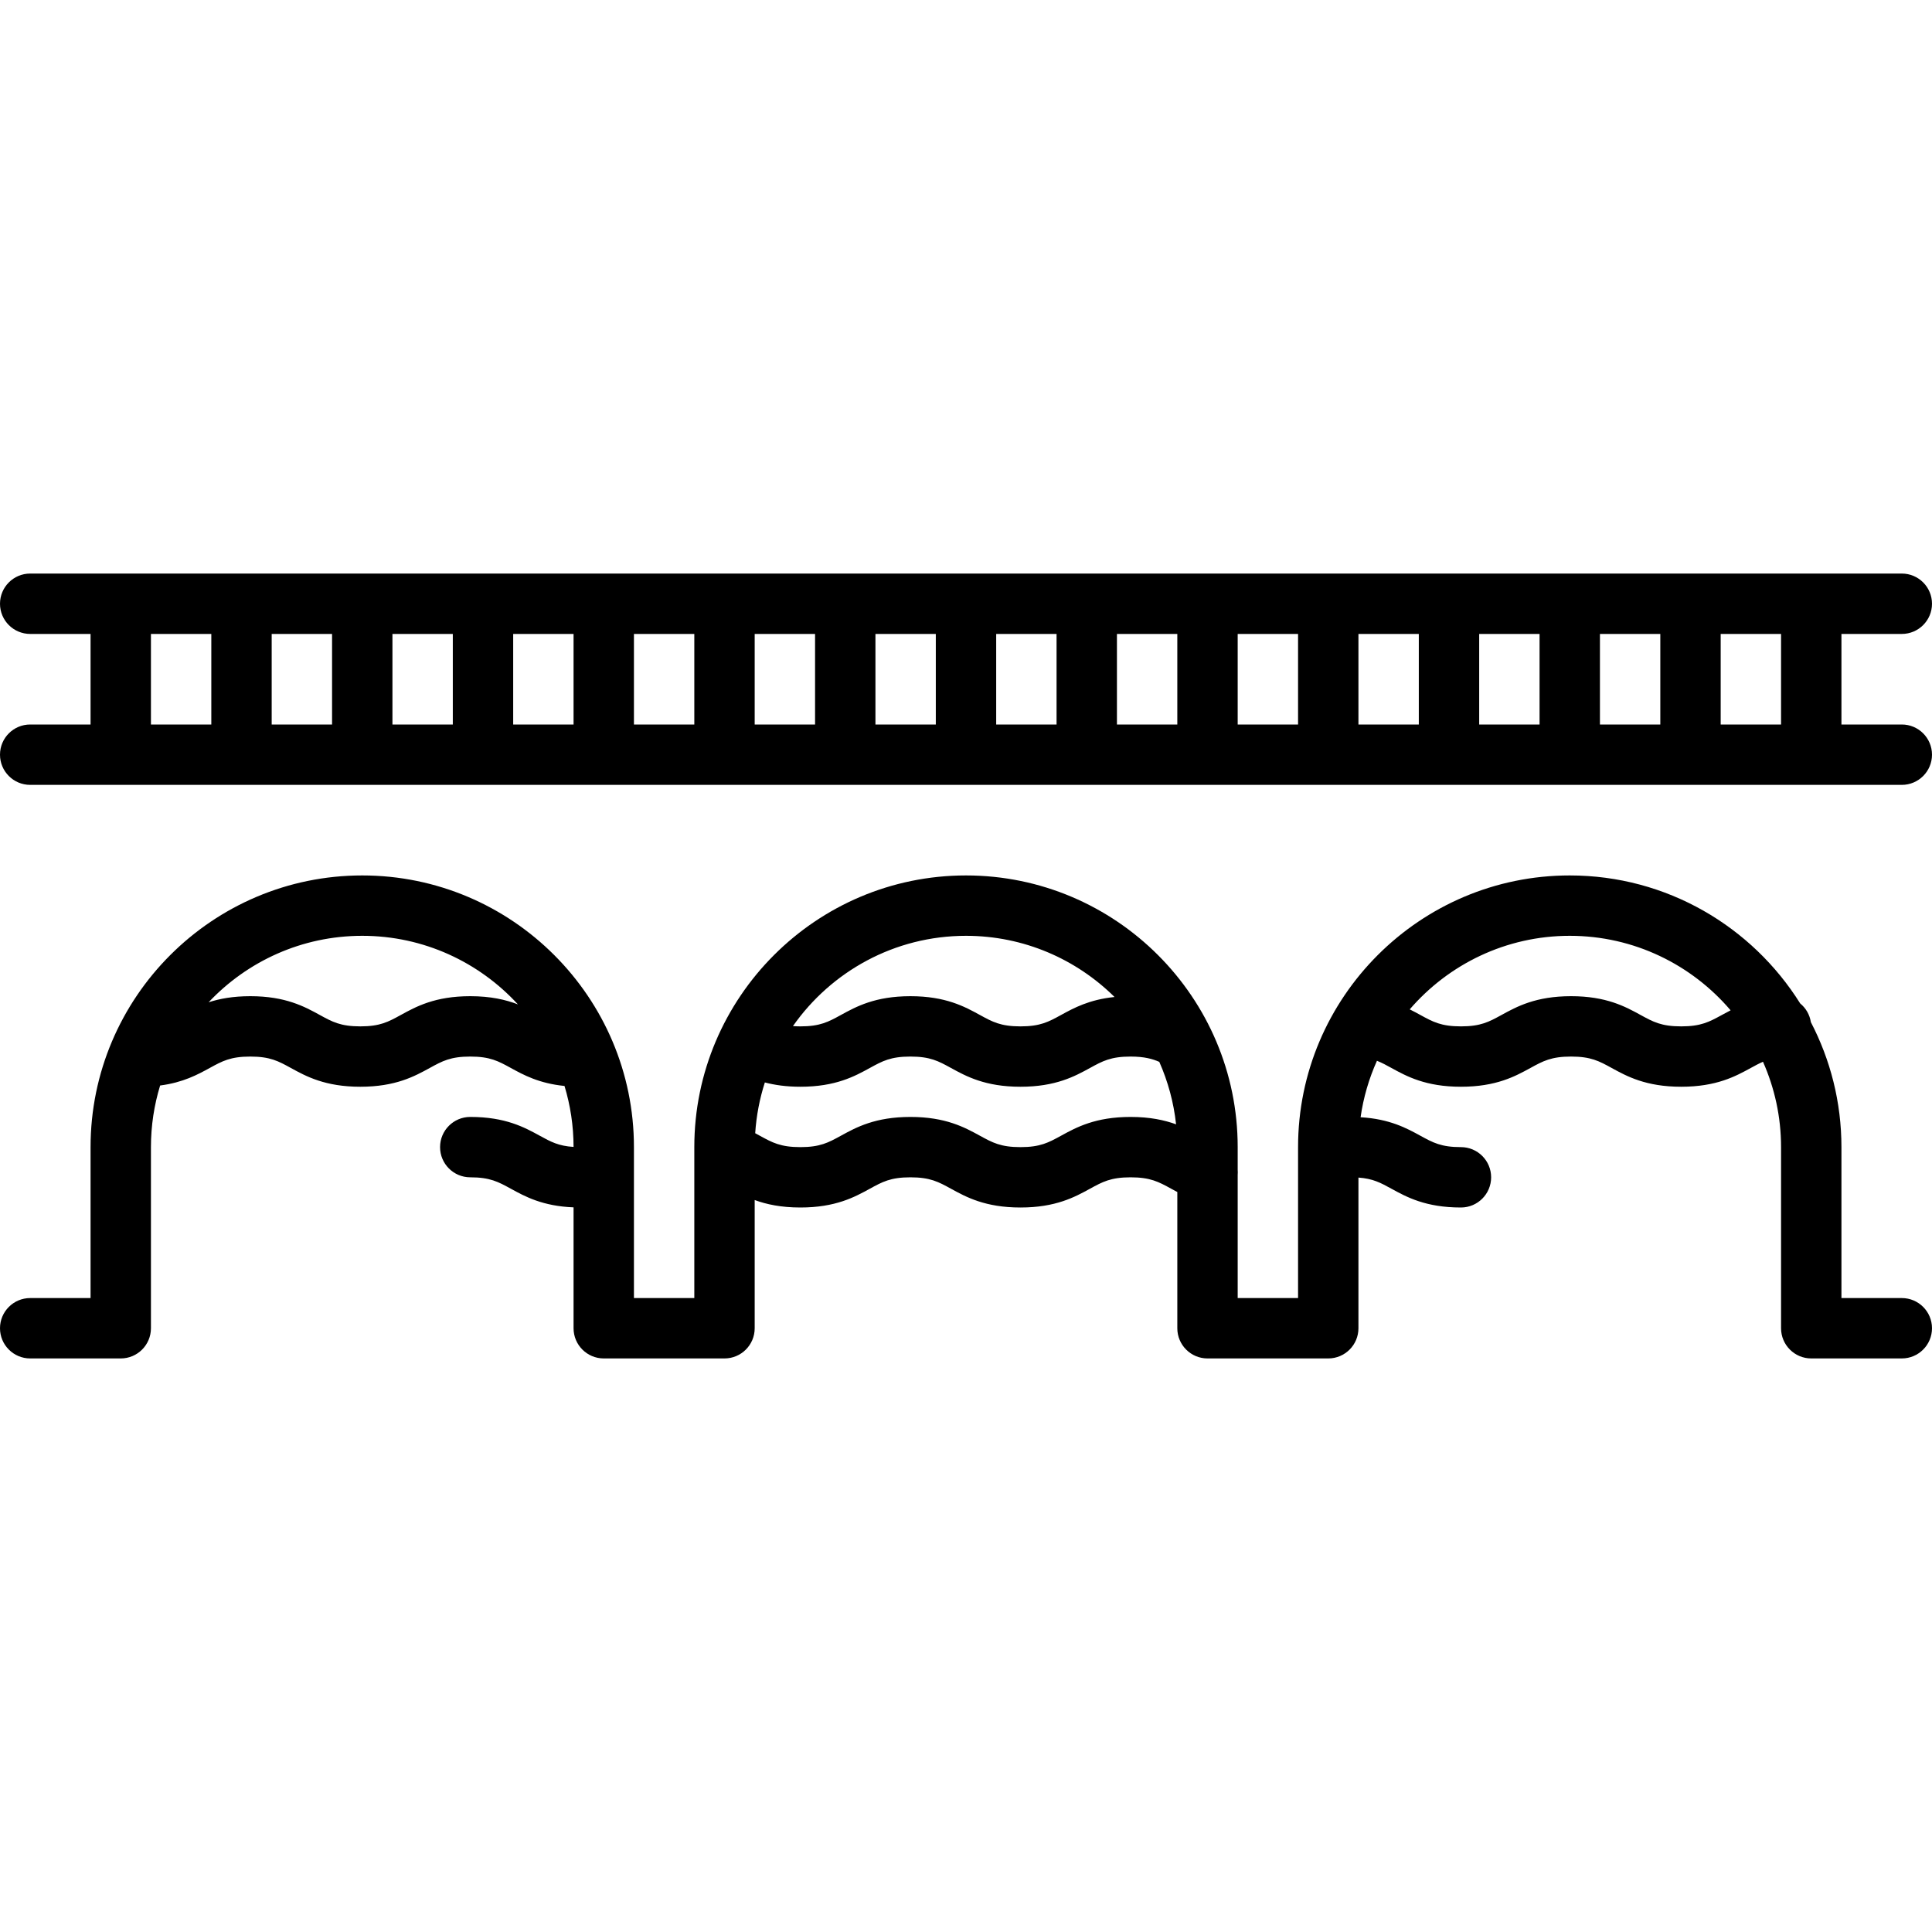 <?xml version="1.0" encoding="iso-8859-1"?>
<!-- Generator: Adobe Illustrator 17.1.0, SVG Export Plug-In . SVG Version: 6.00 Build 0)  -->
<!DOCTYPE svg PUBLIC "-//W3C//DTD SVG 1.1//EN" "http://www.w3.org/Graphics/SVG/1.1/DTD/svg11.dtd">
<svg version="1.1" id="Capa_1" xmlns="http://www.w3.org/2000/svg" xmlns:xlink="http://www.w3.org/1999/xlink" x="0px" y="0px"
	 viewBox="0 0 512 512" style="enable-background:new 0 0 512 512;" xml:space="preserve">
<g>
	<path d="M504,192h-16v-24h16c4.418,0,8-3.582,8-8s-3.582-8-8-8H8c-4.418,0-8,3.582-8,8s3.582,8,8,8h16v24H8c-4.418,0-8,3.582-8,8
		s3.582,8,8,8h496c4.418,0,8-3.582,8-8S508.418,192,504,192z M472,192h-16v-24h16V192z M104,168h16v24h-16V168z M88,192H72v-24h16
		V192z M136,168h16v24h-16V168z M168,168h16v24h-16V168z M200,168h16v24h-16V168z M232,168h16v24h-16V168z M264,168h16v24h-16V168z
		 M296,168h16v24h-16V168z M328,168h16v24h-16V168z M360,168h16v24h-16V168z M392,168h16v24h-16V168z M424,168h16v24h-16V168z
		 M40,168h16v24H40V168z"/>
	<path d="M504,344h-16v-40c0-11.938-2.937-23.195-8.101-33.118c-0.31-2.01-1.352-3.748-2.833-4.961
		C464.331,245.571,441.726,232,416,232c-39.701,0-72,32.299-72,72v40h-16v-32.659c0.035-0.445,0.039-0.888,0-1.325V304
		c0-39.701-32.299-72-72-72s-72,32.299-72,72v40h-16v-32.541c0-0.059,0.001-0.117,0-0.176V304c0-39.701-32.299-72-72-72
		s-72,32.299-72,72v40H8c-4.418,0-8,3.582-8,8s3.582,8,8,8h24c4.418,0,8-3.582,8-8v-48c0-5.679,0.856-11.162,2.436-16.331
		c6.109-0.795,9.952-2.893,13.163-4.655c3.308-1.814,5.493-3.014,10.733-3.014c5.24,0,7.425,1.199,10.732,3.014
		c4.049,2.222,9.088,4.986,18.429,4.986c9.335,0,14.37-2.766,18.416-4.988c3.302-1.813,5.483-3.012,10.713-3.012
		c5.241,0,7.426,1.199,10.734,3.014c3.396,1.864,7.5,4.103,14.243,4.778c1.551,5.117,2.394,10.539,2.399,16.155
		c-4.002-0.249-6.042-1.367-8.946-2.961c-4.049-2.222-9.089-4.986-18.43-4.986c-4.418,0-8,3.582-8,8s3.582,8,8,8
		c5.241,0,7.426,1.199,10.734,3.014c3.783,2.076,8.432,4.624,16.644,4.95V352c0,4.418,3.582,8,8,8h32c4.418,0,8-3.582,8-8v-33.978
		c3.095,1.131,6.941,1.978,12.107,1.978c9.34,0,14.379-2.765,18.427-4.986c3.307-1.814,5.491-3.014,10.729-3.014
		c5.243,0,7.429,1.199,10.739,3.015c4.05,2.221,9.09,4.985,18.433,4.985c9.345,0,14.387-2.764,18.438-4.985
		c3.312-1.815,5.5-3.015,10.747-3.015s7.435,1.199,10.747,3.016c0.523,0.287,1.067,0.584,1.634,0.883V352c0,4.418,3.582,8,8,8h32
		c4.418,0,8-3.582,8-8v-39.93c3.855,0.277,5.878,1.381,8.729,2.945c4.05,2.221,9.091,4.985,18.435,4.985c4.418,0,8-3.582,8-8
		s-3.582-8-8-8c-5.245,0-7.432-1.199-10.742-3.015c-3.658-2.006-8.137-4.448-15.852-4.904c0.748-5.259,2.232-10.281,4.339-14.967
		c0.042,0.018,0.08,0.039,0.122,0.056c1.225,0.488,2.37,1.116,3.696,1.843c4.05,2.222,9.091,4.986,18.436,4.986
		s14.385-2.765,18.436-4.985c3.311-1.815,5.498-3.015,10.744-3.015c5.248,0,7.436,1.199,10.748,3.015
		c4.052,2.222,9.094,4.985,18.439,4.985c9.354,0,14.402-2.763,18.458-4.982c1.17-0.64,2.182-1.188,3.221-1.639
		c3.07,6.923,4.79,14.573,4.79,22.622v48c0,4.418,3.582,8,8,8h24c4.418,0,8-3.582,8-8S508.418,344,504,344z M256,248
		c15.332,0,29.241,6.198,39.364,16.215c-6.707,0.684-10.796,2.914-14.182,4.771c-3.312,1.815-5.5,3.015-10.746,3.015
		c-5.243,0-7.429-1.199-10.738-3.015c-4.05-2.221-9.09-4.985-18.433-4.985c-9.34,0-14.378,2.765-18.427,4.986
		c-3.307,1.814-5.491,3.014-10.73,3.014c-0.716,0-1.358-0.032-1.969-0.077C220.276,257.473,237.048,248,256,248z M124.622,264
		c-9.335,0-14.37,2.766-18.416,4.988c-3.302,1.813-5.483,3.012-10.713,3.012c-5.24,0-7.425-1.199-10.733-3.014
		C80.711,266.765,75.672,264,66.332,264c-4.593,0-8.142,0.67-11.049,1.614C65.501,254.781,79.969,248,96,248
		c16.311,0,31.011,7.013,41.255,18.178C134.072,264.948,130.086,264,124.622,264z M299.619,296c-9.345,0-14.387,2.764-18.438,4.985
		c-3.312,1.815-5.5,3.015-10.746,3.015c-5.243,0-7.429-1.199-10.738-3.015c-4.05-2.221-9.09-4.985-18.433-4.985
		c-9.34,0-14.378,2.765-18.427,4.986c-3.307,1.814-5.491,3.014-10.73,3.014c-5.244,0-7.431-1.199-10.74-3.015
		c-0.396-0.217-0.811-0.442-1.232-0.668c0.305-4.662,1.177-9.17,2.558-13.455c2.548,0.671,5.629,1.138,9.414,1.138
		c9.34,0,14.379-2.765,18.427-4.986c3.307-1.814,5.491-3.014,10.729-3.014c5.243,0,7.429,1.199,10.739,3.015
		c4.05,2.221,9.09,4.985,18.433,4.985c9.345,0,14.387-2.764,18.438-4.985c3.312-1.815,5.5-3.015,10.747-3.015
		c3.68,0,5.865,0.64,7.604,1.408c2.284,5.158,3.817,10.718,4.446,16.549C308.583,296.836,304.753,296,299.619,296z M456.308,268.982
		c-3.32,1.817-5.514,3.018-10.777,3.018c-5.248,0-7.436-1.199-10.748-3.015c-4.052-2.222-9.094-4.985-18.439-4.985
		c-9.344,0-14.386,2.765-18.436,4.985c-3.311,1.815-5.498,3.015-10.744,3.015c-5.245,0-7.432-1.199-10.742-3.015
		c-0.868-0.476-1.809-0.986-2.833-1.492C383.866,255.57,399.061,248,416,248c17.058,0,32.35,7.676,42.629,19.745
		C457.807,268.164,457.037,268.583,456.308,268.982z"/>
</g>
<g>
</g>
<g>
</g>
<g>
</g>
<g>
</g>
<g>
</g>
<g>
</g>
<g>
</g>
<g>
</g>
<g>
</g>
<g>
</g>
<g>
</g>
<g>
</g>
<g>
</g>
<g>
</g>
<g>
</g>
</svg>

